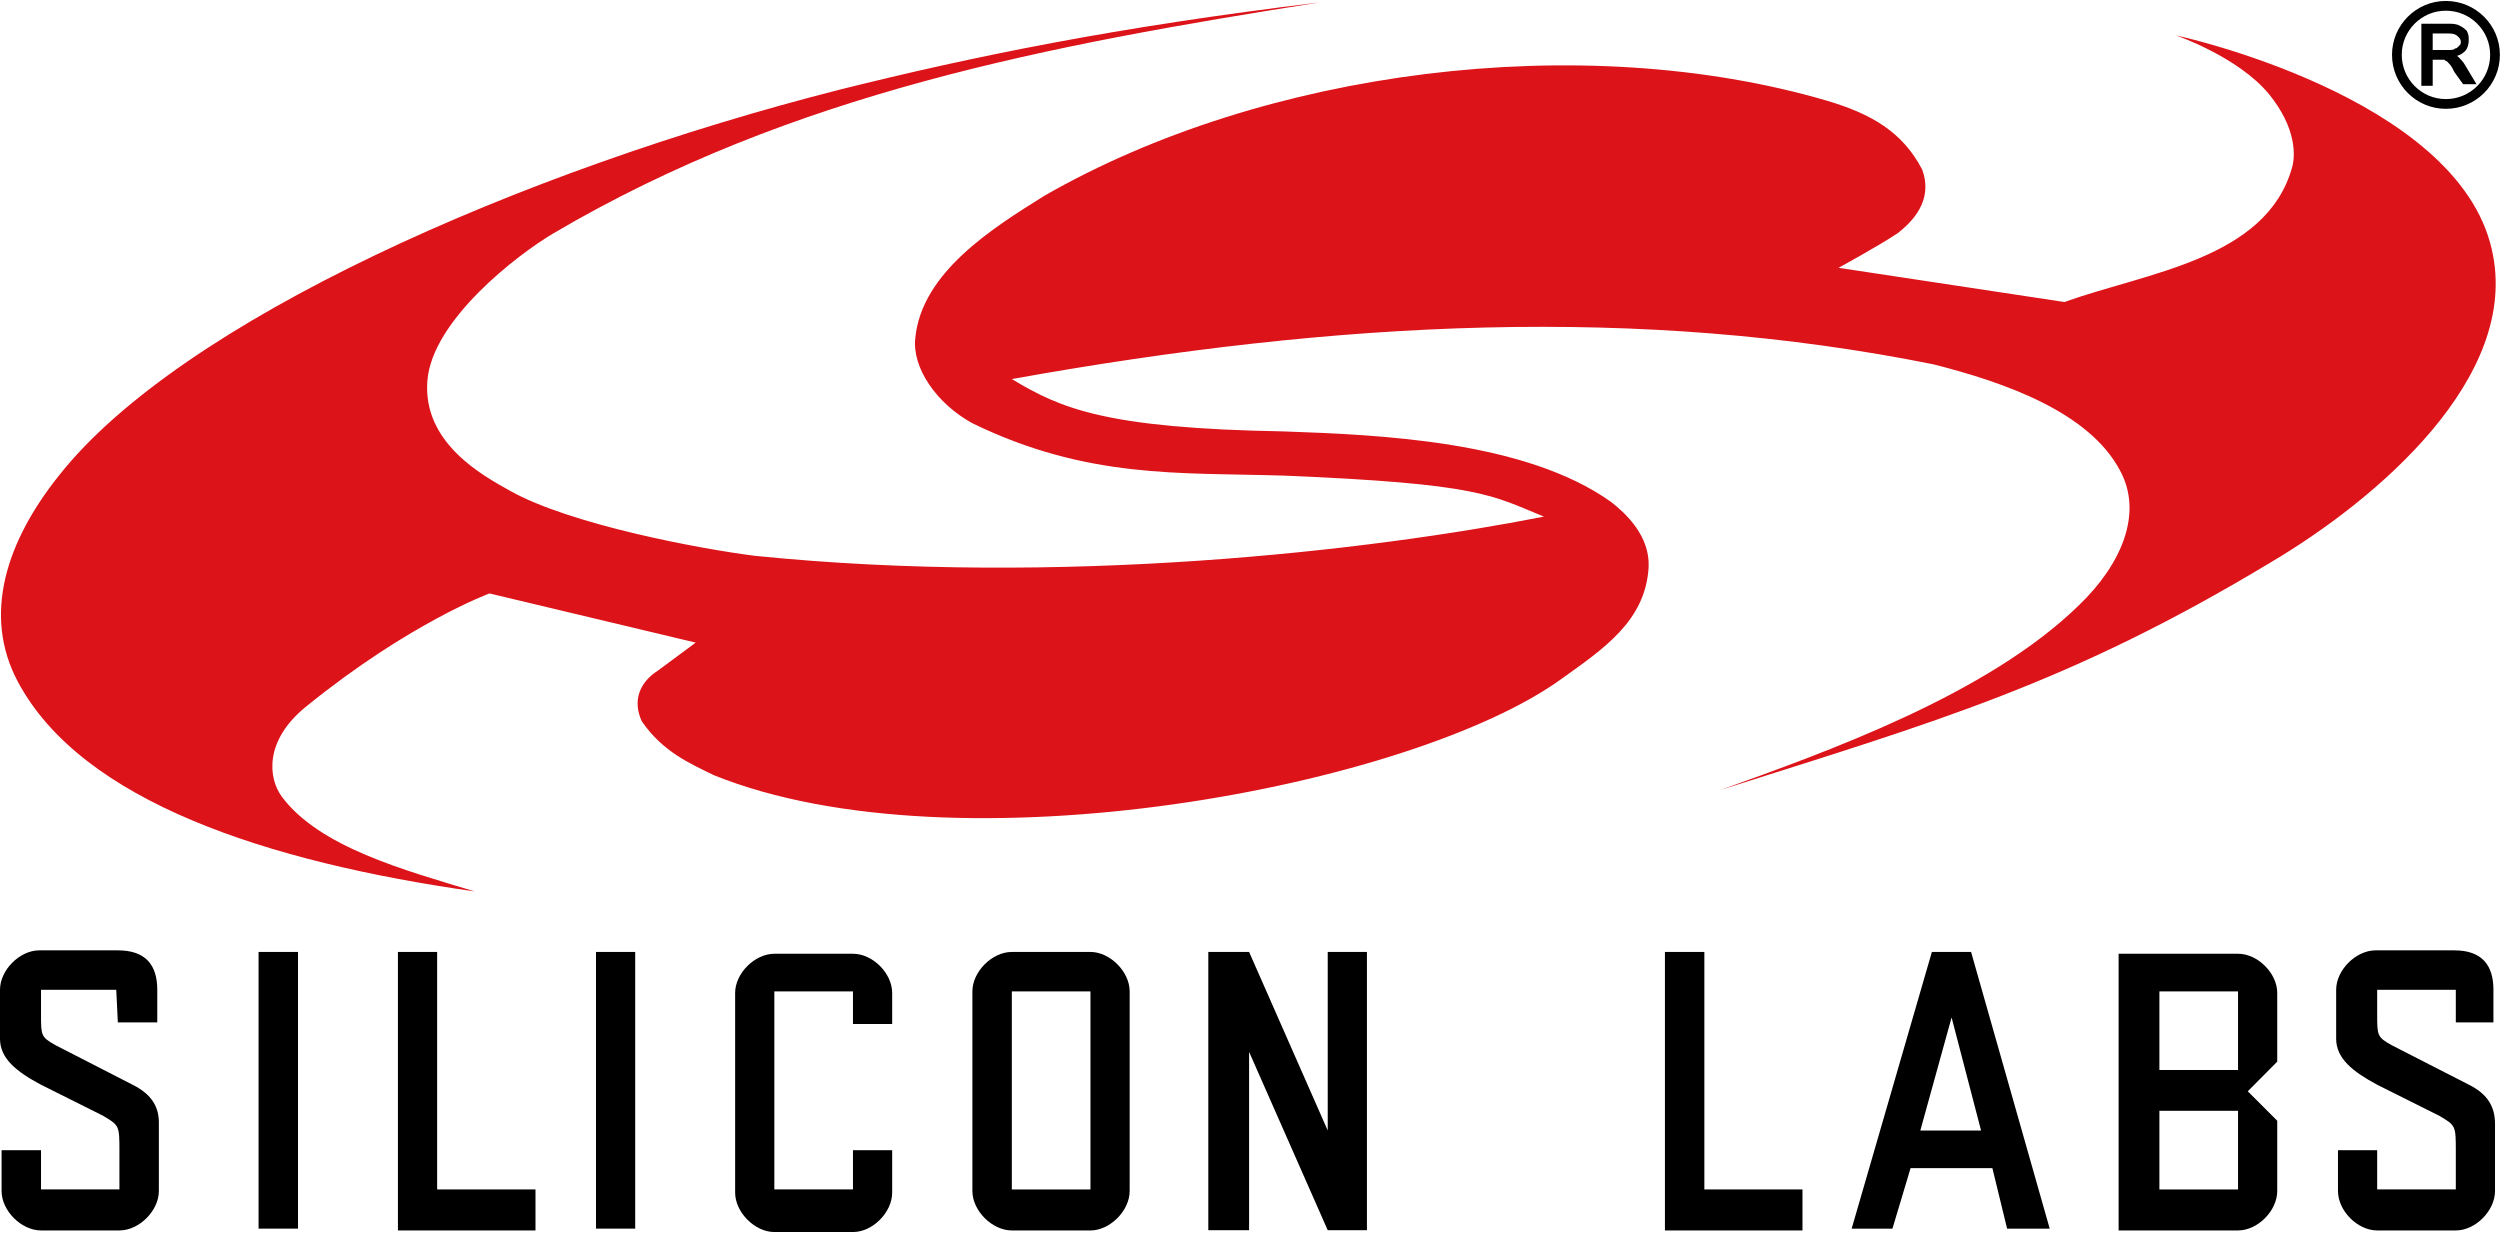 <?xml version="1.0" encoding="UTF-8"?>
<!-- Creator: CorelDRAW -->
<svg xmlns="http://www.w3.org/2000/svg" xmlns:xlink="http://www.w3.org/1999/xlink" xmlns:xodm="http://www.corel.com/coreldraw/odm/2003" xml:space="preserve" width="219px" height="108px" version="1.1" style="shape-rendering:geometricPrecision; text-rendering:geometricPrecision; image-rendering:optimizeQuality; fill-rule:evenodd; clip-rule:evenodd" viewBox="0 0 110.32 54.33">
 <defs>
  <style type="text/css">
   <![CDATA[
    .str0 {stroke:black;stroke-width:0.43;stroke-miterlimit:22.926}
    .str1 {stroke:black;stroke-width:0.14;stroke-miterlimit:22.926}
    .fil1 {fill:none;fill-rule:nonzero}
    .fil2 {fill:black;fill-rule:nonzero}
    .fil0 {fill:#DC1319;fill-rule:nonzero}
   ]]>
  </style>
 </defs>
 <g id="Layer_x0020_1">
  <g id="_1683077562608">
   <g id="layer1">
    <g id="g7135">
     <g>
      <path id="path4184" class="fil0" d="M56.64 20.95c8.74,0.36 9.17,0.87 11.49,1.81 -7.66,1.51 -21.32,3.1 -34.82,1.73 -2.32,-0.29 -8.17,-1.37 -10.84,-2.89 -1.16,-0.65 -3.83,-2.09 -3.61,-4.84 0.21,-2.67 3.97,-5.56 5.56,-6.5 10.55,-6.21 21.89,-8.31 33.81,-10.19 -9.03,1.09 -15.32,2.39 -21.1,3.83 -14.23,3.61 -29.18,10.26 -34.53,17.05 -2.31,2.89 -3.39,6.14 -1.81,9.1 2.82,5.28 10.99,7.95 20.16,9.25 -3.1,-0.94 -6.86,-1.95 -8.52,-4.19 -0.58,-0.79 -0.8,-2.45 1.08,-3.97 4.55,-3.69 8.09,-4.99 8.09,-4.99l9.1 2.17 -1.66 1.23c-0.79,0.5 -1.15,1.3 -0.72,2.24 0.94,1.37 2.17,1.88 3.18,2.38 10.76,4.34 30.85,0.51 37.42,-4.26 1.81,-1.3 3.69,-2.53 3.83,-4.91 0.07,-1.38 -1.01,-2.39 -1.66,-2.89 -3.76,-2.68 -10.12,-2.96 -14.45,-3.11 -7.87,-0.14 -9.83,-1.01 -11.99,-2.31 14.45,-2.6 27.74,-3.25 40.67,-0.65 3.11,0.79 6.87,2.09 8.24,4.7 1.01,1.87 0.07,4.11 -1.81,5.92 -4.05,3.97 -11.2,6.5 -15.82,8.16 9.54,-3.03 15.39,-4.69 24.27,-10.04 4.63,-2.74 11.06,-8.16 9.76,-13.8 -1.52,-6.79 -13.95,-9.46 -13.95,-9.46 0,0 2.75,0.94 4.12,2.6 1.23,1.52 1.16,2.75 1.01,3.25 -1.15,4.05 -6.43,4.62 -10.04,5.92l-9.97 -1.51c0,0 1.73,-0.94 2.6,-1.52 0.94,-0.72 1.52,-1.66 1.09,-2.82 -0.87,-1.66 -2.24,-2.45 -4.19,-3.03 -10.84,-3.18 -24.86,-1.37 -34.54,4.19 -2.31,1.44 -5.42,3.39 -5.7,6.28 -0.15,1.3 0.93,2.89 2.52,3.76 5.06,2.46 9.11,2.17 13.73,2.31l0 0zm0 0l0 0 0 0z"></path>
     </g>
     <g id="g4186">
      <path id="path4188" class="fil1 str0" d="M107.93 0.22c1.2,0 2.17,0.97 2.17,2.16 0,1.2 -0.97,2.17 -2.17,2.17 -1.19,0 -2.16,-0.97 -2.16,-2.17 0,-1.19 0.97,-2.16 2.16,-2.16z"></path>
     </g>
     <g id="g4190">
      <path id="path4192" class="fil2" d="M106.92 3.61l0 -2.53 1.09 0c0.21,0 0.36,0 0.5,0.08 0.15,0.07 0.22,0.14 0.29,0.21 0.07,0.15 0.07,0.22 0.07,0.36 0,0.22 -0.07,0.37 -0.14,0.44 -0.15,0.14 -0.29,0.21 -0.51,0.21 0.08,0.08 0.15,0.08 0.22,0.15 0.07,0.07 0.22,0.22 0.29,0.36l0.43 0.72 -0.43 0 -0.36 -0.5c-0.07,-0.15 -0.15,-0.29 -0.22,-0.36 -0.07,-0.08 -0.14,-0.15 -0.14,-0.15 -0.08,0 -0.08,-0.07 -0.15,-0.07 -0.07,0 -0.07,0 -0.22,0l-0.36 0 0 1.15 -0.36 0 0 -0.07zm0.36 -1.37l0.73 0c0.14,0 0.29,0 0.36,-0.07 0.07,0 0.14,-0.08 0.21,-0.15 0.08,-0.07 0.08,-0.14 0.08,-0.21 0,-0.15 -0.08,-0.22 -0.15,-0.29 -0.07,-0.08 -0.21,-0.15 -0.43,-0.15l-0.8 0 0 0.87z"></path>
     </g>
     <g id="g4194">
      <path id="path4196" class="fil1 str1" d="M106.92 3.61l0 -2.53 1.09 0c0.21,0 0.36,0 0.5,0.08 0.15,0.07 0.22,0.14 0.29,0.21 0.07,0.15 0.07,0.22 0.07,0.36 0,0.22 -0.07,0.37 -0.14,0.44 -0.15,0.14 -0.29,0.21 -0.51,0.21 0.08,0.08 0.15,0.08 0.22,0.15 0.07,0.07 0.22,0.22 0.29,0.36l0.43 0.72 -0.43 0 -0.36 -0.5c-0.07,-0.15 -0.15,-0.29 -0.22,-0.36 -0.07,-0.08 -0.14,-0.15 -0.14,-0.15 -0.08,0 -0.08,-0.07 -0.15,-0.07 -0.07,0 -0.07,0 -0.22,0l-0.36 0 0 1.15 -0.36 0 0 -0.07z"></path>
      <g id="g4198">
       <path id="path4200" class="fil1 str1" d="M107.28 2.24l0.73 0c0.14,0 0.29,0 0.36,-0.07 0.07,0 0.14,-0.08 0.21,-0.15 0.08,-0.07 0.08,-0.14 0.08,-0.21 0,-0.15 -0.08,-0.22 -0.15,-0.29 -0.07,-0.08 -0.21,-0.15 -0.43,-0.15l-0.8 0 0 0.87z"></path>
      </g>
     </g>
     <polygon id="path4202" class="fil2" points="11.41,54.18 13.15,54.18 13.15,41.97 11.41,41.97 "></polygon>
     <g id="g4204">
      <g>
       <path id="path4206" class="fil2" d="M23.63 54.26l0 -1.81 -4.34 0 0 -10.48 -1.73 0 0 12.29 6.07 0zm0 0l0 0 0 0z"></path>
      </g>
     </g>
     <polygon id="path4208" class="fil2" points="26.3,54.18 28.03,54.18 28.03,41.97 26.3,41.97 "></polygon>
     <g id="g4210">
      <path id="path4212" class="fil2" d="M37.64 50.72l0 1.73 -3.47 0 0 -8.74 3.47 0 0 1.44 1.73 0 0 -1.37c0,-0.87 -0.86,-1.73 -1.73,-1.73l-3.47 0c-0.86,0 -1.73,0.86 -1.73,1.73l0 8.81c0,0.87 0.87,1.74 1.73,1.74l3.47 0c0.87,0 1.73,-0.87 1.73,-1.74l0 -1.87 -1.73 0z"></path>
     </g>
     <g id="g4214">
      <g>
       <path id="path4216" class="fil2" d="M55.12 46.38l3.47 7.87 1.73 0 0 -12.28 -1.73 0 0 7.88 -3.47 -7.88 -1.8 0 0 12.28 1.8 0 0 -7.87zm0 0l0 0 0 0z"></path>
      </g>
     </g>
     <g id="g4218">
      <g>
       <path id="path4220" class="fil2" d="M79.54 54.26l0 -1.81 -4.33 0 0 -10.48 -1.74 0 0 12.29 6.07 0zm0 0l0 0 0 0z"></path>
      </g>
     </g>
     <g id="g4222">
      <g>
       <path id="path4224" class="fil2" d="M48.12 54.26c0.86,0 1.73,-0.87 1.73,-1.74l0 -8.81c0,-0.87 -0.87,-1.74 -1.73,-1.74l-3.47 0c-0.87,0 -1.74,0.87 -1.74,1.74l0 8.81c0,0.87 0.87,1.74 1.74,1.74l3.47 0zm0 -1.81l-3.47 0 0 -8.74 3.47 0 0 8.74z"></path>
      </g>
     </g>
     <g id="g4226">
      <path id="path4228" class="fil2" d="M85.25 41.97l-3.54 12.21 1.8 0 0.8 -2.67 3.61 0 0.65 2.67 1.88 0 -3.47 -12.21 -1.73 0zm0.87 2.89l1.3 4.99 -2.68 0 1.38 -4.99z"></path>
     </g>
     <g id="g4230">
      <path id="path4232" class="fil2" d="M100.49 49.42l-1.3 -1.3 1.3 -1.31 0 -3.03c0,-0.87 -0.86,-1.73 -1.73,-1.73l-5.27 0 0 12.21 5.27 0c0.87,0 1.73,-0.87 1.73,-1.74l0 -3.1zm-5.2 -5.71l3.47 0 0 3.47 -3.47 0 0 -3.47zm0 5.27l3.47 0 0 3.47 -3.47 0 0 -3.47z"></path>
     </g>
     <g id="g4234">
      <path id="path4236" class="fil2" d="M1.81 44.72c0,0.94 0,1.01 0.65,1.37l3.39 1.74c0.87,0.43 1.16,1.01 1.16,1.66l0 3.03c0,0.87 -0.87,1.74 -1.74,1.74l-3.46 0c-0.87,0 -1.74,-0.87 -1.74,-1.74l0 -1.8 1.74 0 0 1.73 3.46 0 0 -1.66c0,-1.16 0,-1.16 -0.72,-1.59l-2.74 -1.37c-1.09,-0.58 -1.81,-1.16 -1.81,-2.03l0 -2.16c0,-0.87 0.87,-1.74 1.73,-1.74l3.47 0c1.23,0 1.74,0.65 1.74,1.74l0 1.44 -1.74 0 -0.07 -1.44 -3.32 0 0 1.08z"></path>
     </g>
     <g id="g4238">
      <path id="path4240" class="fil2" d="M104.9 44.72c0,0.94 0,1.01 0.65,1.37l3.4 1.74c0.86,0.43 1.15,1.01 1.15,1.73l0 2.96c0,0.87 -0.86,1.74 -1.73,1.74l-3.47 0c-0.87,0 -1.73,-0.87 -1.73,-1.74l0 -1.8 1.73 0 0 1.73 3.47 0 0 -1.66c0,-1.16 0,-1.16 -0.73,-1.59l-2.74 -1.37c-1.08,-0.58 -1.81,-1.16 -1.81,-2.03l0 -2.16c0,-0.87 0.87,-1.74 1.74,-1.74l3.47 0c1.22,0 1.73,0.65 1.73,1.74l0 1.44 -1.66 0 0 -1.44 -3.47 0 0 1.08z"></path>
     </g>
    </g>
   </g>
  </g>
 </g>
</svg>
